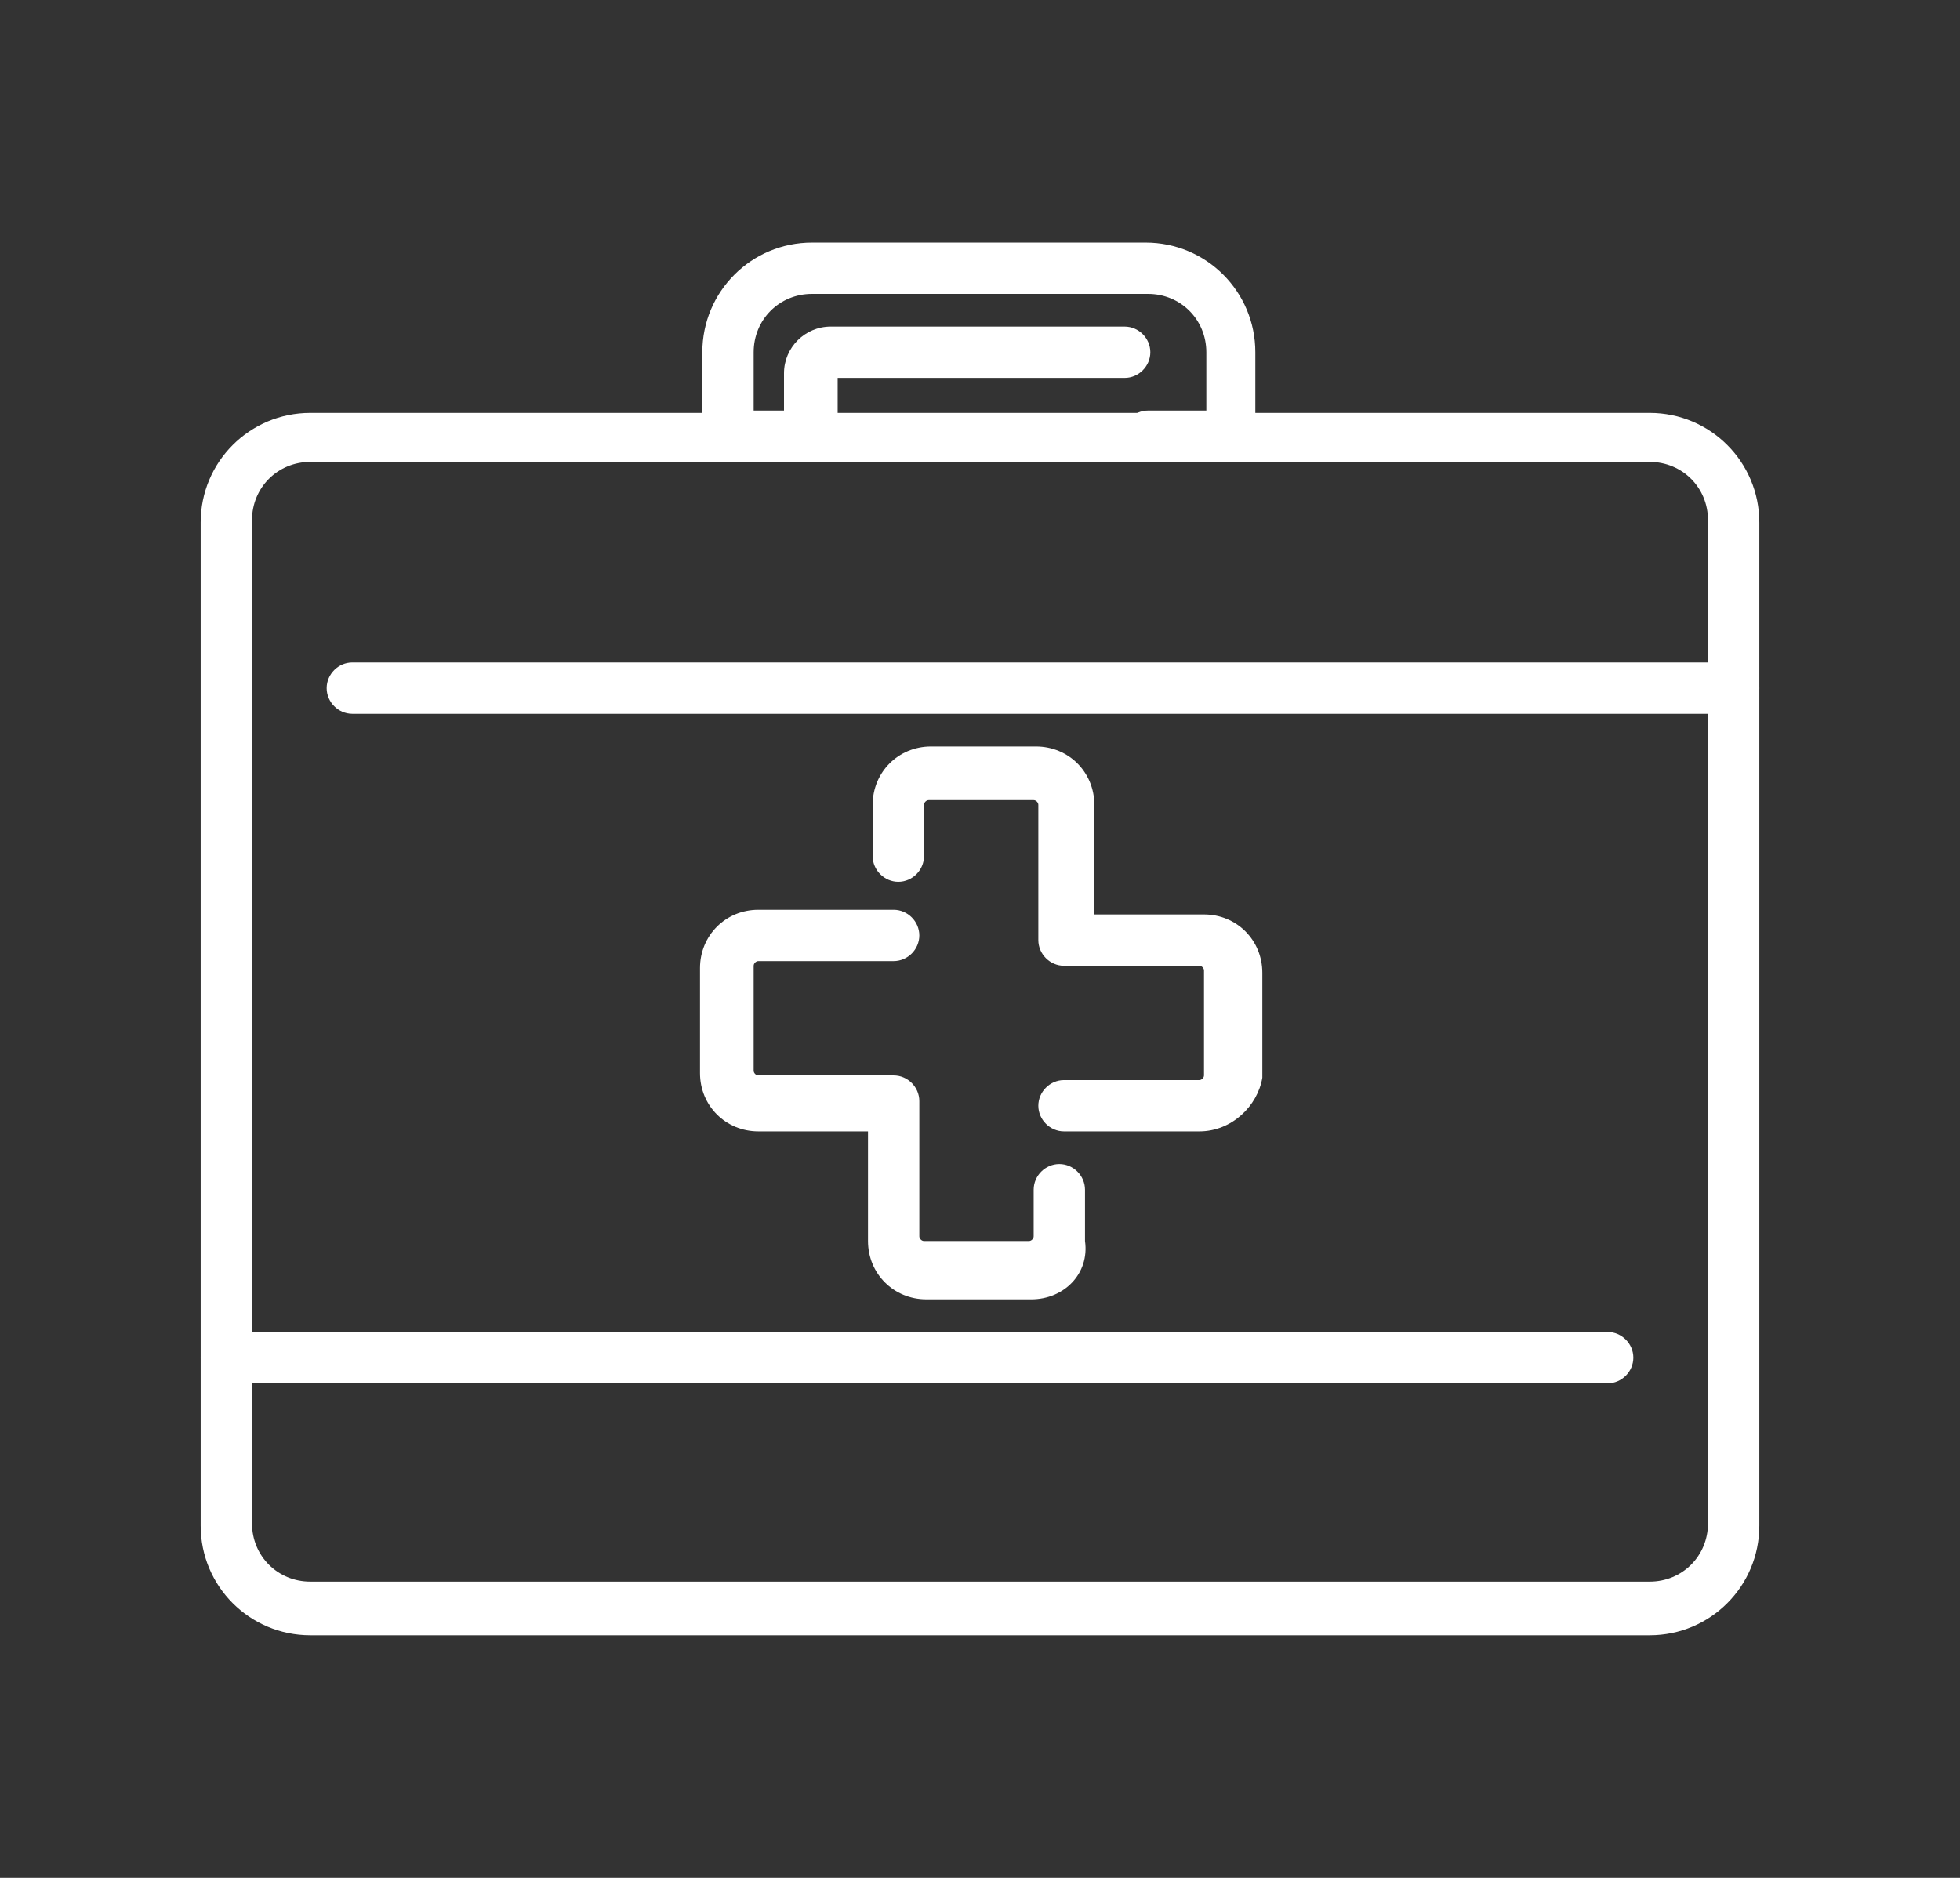 <?xml version="1.0" encoding="utf-8"?>
<!-- Generator: Adobe Illustrator 26.5.0, SVG Export Plug-In . SVG Version: 6.00 Build 0)  -->
<svg version="1.1" id="Livello_1" xmlns="http://www.w3.org/2000/svg" xmlns:xlink="http://www.w3.org/1999/xlink" x="0px" y="0px"
	 viewBox="0 0 84 80.5" style="enable-background:new 0 0 84 80.5;" xml:space="preserve">
<rect x="0" y="0" width="84" height="80.5" fill="#333333" stroke="none"/>
<style type="text/css">
	.st0{fill:#FFFFFF;}
</style>
<g>
	<g>
		<path class="st0" d="M70.7,70.1H13.3c-2.6,0-4.7-2.1-4.7-4.7v-43c0-2.6,2.1-4.7,4.7-4.7h57.4c2.6,0,4.7,2.1,4.7,4.7v43
			C75.4,68,73.3,70.1,70.7,70.1z M13.3,19.8c-1.4,0-2.5,1.1-2.5,2.5v43c0,1.4,1.1,2.5,2.5,2.5h57.4c1.4,0,2.5-1.1,2.5-2.5v-43
			c0-1.4-1.1-2.5-2.5-2.5H13.3z"/>
	</g>
	<g>
		<path class="st0" d="M52.8,19.8h-3.6c-0.6,0-1.1-0.5-1.1-1.1c0-0.6,0.5-1.1,1.1-1.1h2.5v-2.5c0-1.4-1.1-2.5-2.5-2.5H34.8
			c-1.4,0-2.5,1.1-2.5,2.5v2.5h1.3V16c0-1.1,0.9-2,2-2h12.6c0.6,0,1.1,0.5,1.1,1.1s-0.5,1.1-1.1,1.1H35.9v2.5c0,0.6-0.5,1.1-1.1,1.1
			h-3.6c-0.6,0-1.1-0.5-1.1-1.1v-3.6c0-2.6,2.1-4.7,4.7-4.7h14.3c2.6,0,4.7,2.1,4.7,4.7v3.6C53.9,19.3,53.4,19.8,52.8,19.8z"/>
	</g>
	<g>
		<path class="st0" d="M68.9,59.3H9.7c-0.6,0-1.1-0.5-1.1-1.1s0.5-1.1,1.1-1.1h59.2c0.6,0,1.1,0.5,1.1,1.1S69.5,59.3,68.9,59.3z"/>
	</g>
	<g>
		<path class="st0" d="M74.3,30.6H15.1c-0.6,0-1.1-0.5-1.1-1.1c0-0.6,0.5-1.1,1.1-1.1h59.2c0.6,0,1.1,0.5,1.1,1.1
			C75.4,30.1,74.9,30.6,74.3,30.6z"/>
	</g>
	<g>
		<path class="st0" d="M51.4,48.5h-5.8c-0.6,0-1.1-0.5-1.1-1.1s0.5-1.1,1.1-1.1h5.8c0.1,0,0.2-0.1,0.2-0.2v-4.5
			c0-0.1-0.1-0.2-0.2-0.2h-5.8c-0.6,0-1.1-0.5-1.1-1.1v-5.8c0-0.1-0.1-0.2-0.2-0.2h-4.5c-0.1,0-0.2,0.1-0.2,0.2v2.2
			c0,0.6-0.5,1.1-1.1,1.1c-0.6,0-1.1-0.5-1.1-1.1v-2.2c0-1.4,1.1-2.5,2.5-2.5h4.5c1.4,0,2.5,1.1,2.5,2.5v4.7h4.7
			c1.4,0,2.5,1.1,2.5,2.5v4.5C53.9,47.4,52.8,48.5,51.4,48.5z"/>
	</g>
	<g>
		<path class="st0" d="M44.2,55.7h-4.5c-1.4,0-2.5-1.1-2.5-2.5v-4.7h-4.7c-1.4,0-2.5-1.1-2.5-2.5v-4.5c0-1.4,1.1-2.5,2.5-2.5h5.8
			c0.6,0,1.1,0.5,1.1,1.1s-0.5,1.1-1.1,1.1h-5.8c-0.1,0-0.2,0.1-0.2,0.2v4.5c0,0.1,0.1,0.2,0.2,0.2h5.8c0.6,0,1.1,0.5,1.1,1.1v5.8
			c0,0.1,0.1,0.2,0.2,0.2h4.5c0.1,0,0.2-0.1,0.2-0.2V51c0-0.6,0.5-1.1,1.1-1.1c0.6,0,1.1,0.5,1.1,1.1v2.2
			C46.7,54.6,45.6,55.7,44.2,55.7z"/>
	</g>
</g>
</svg>
